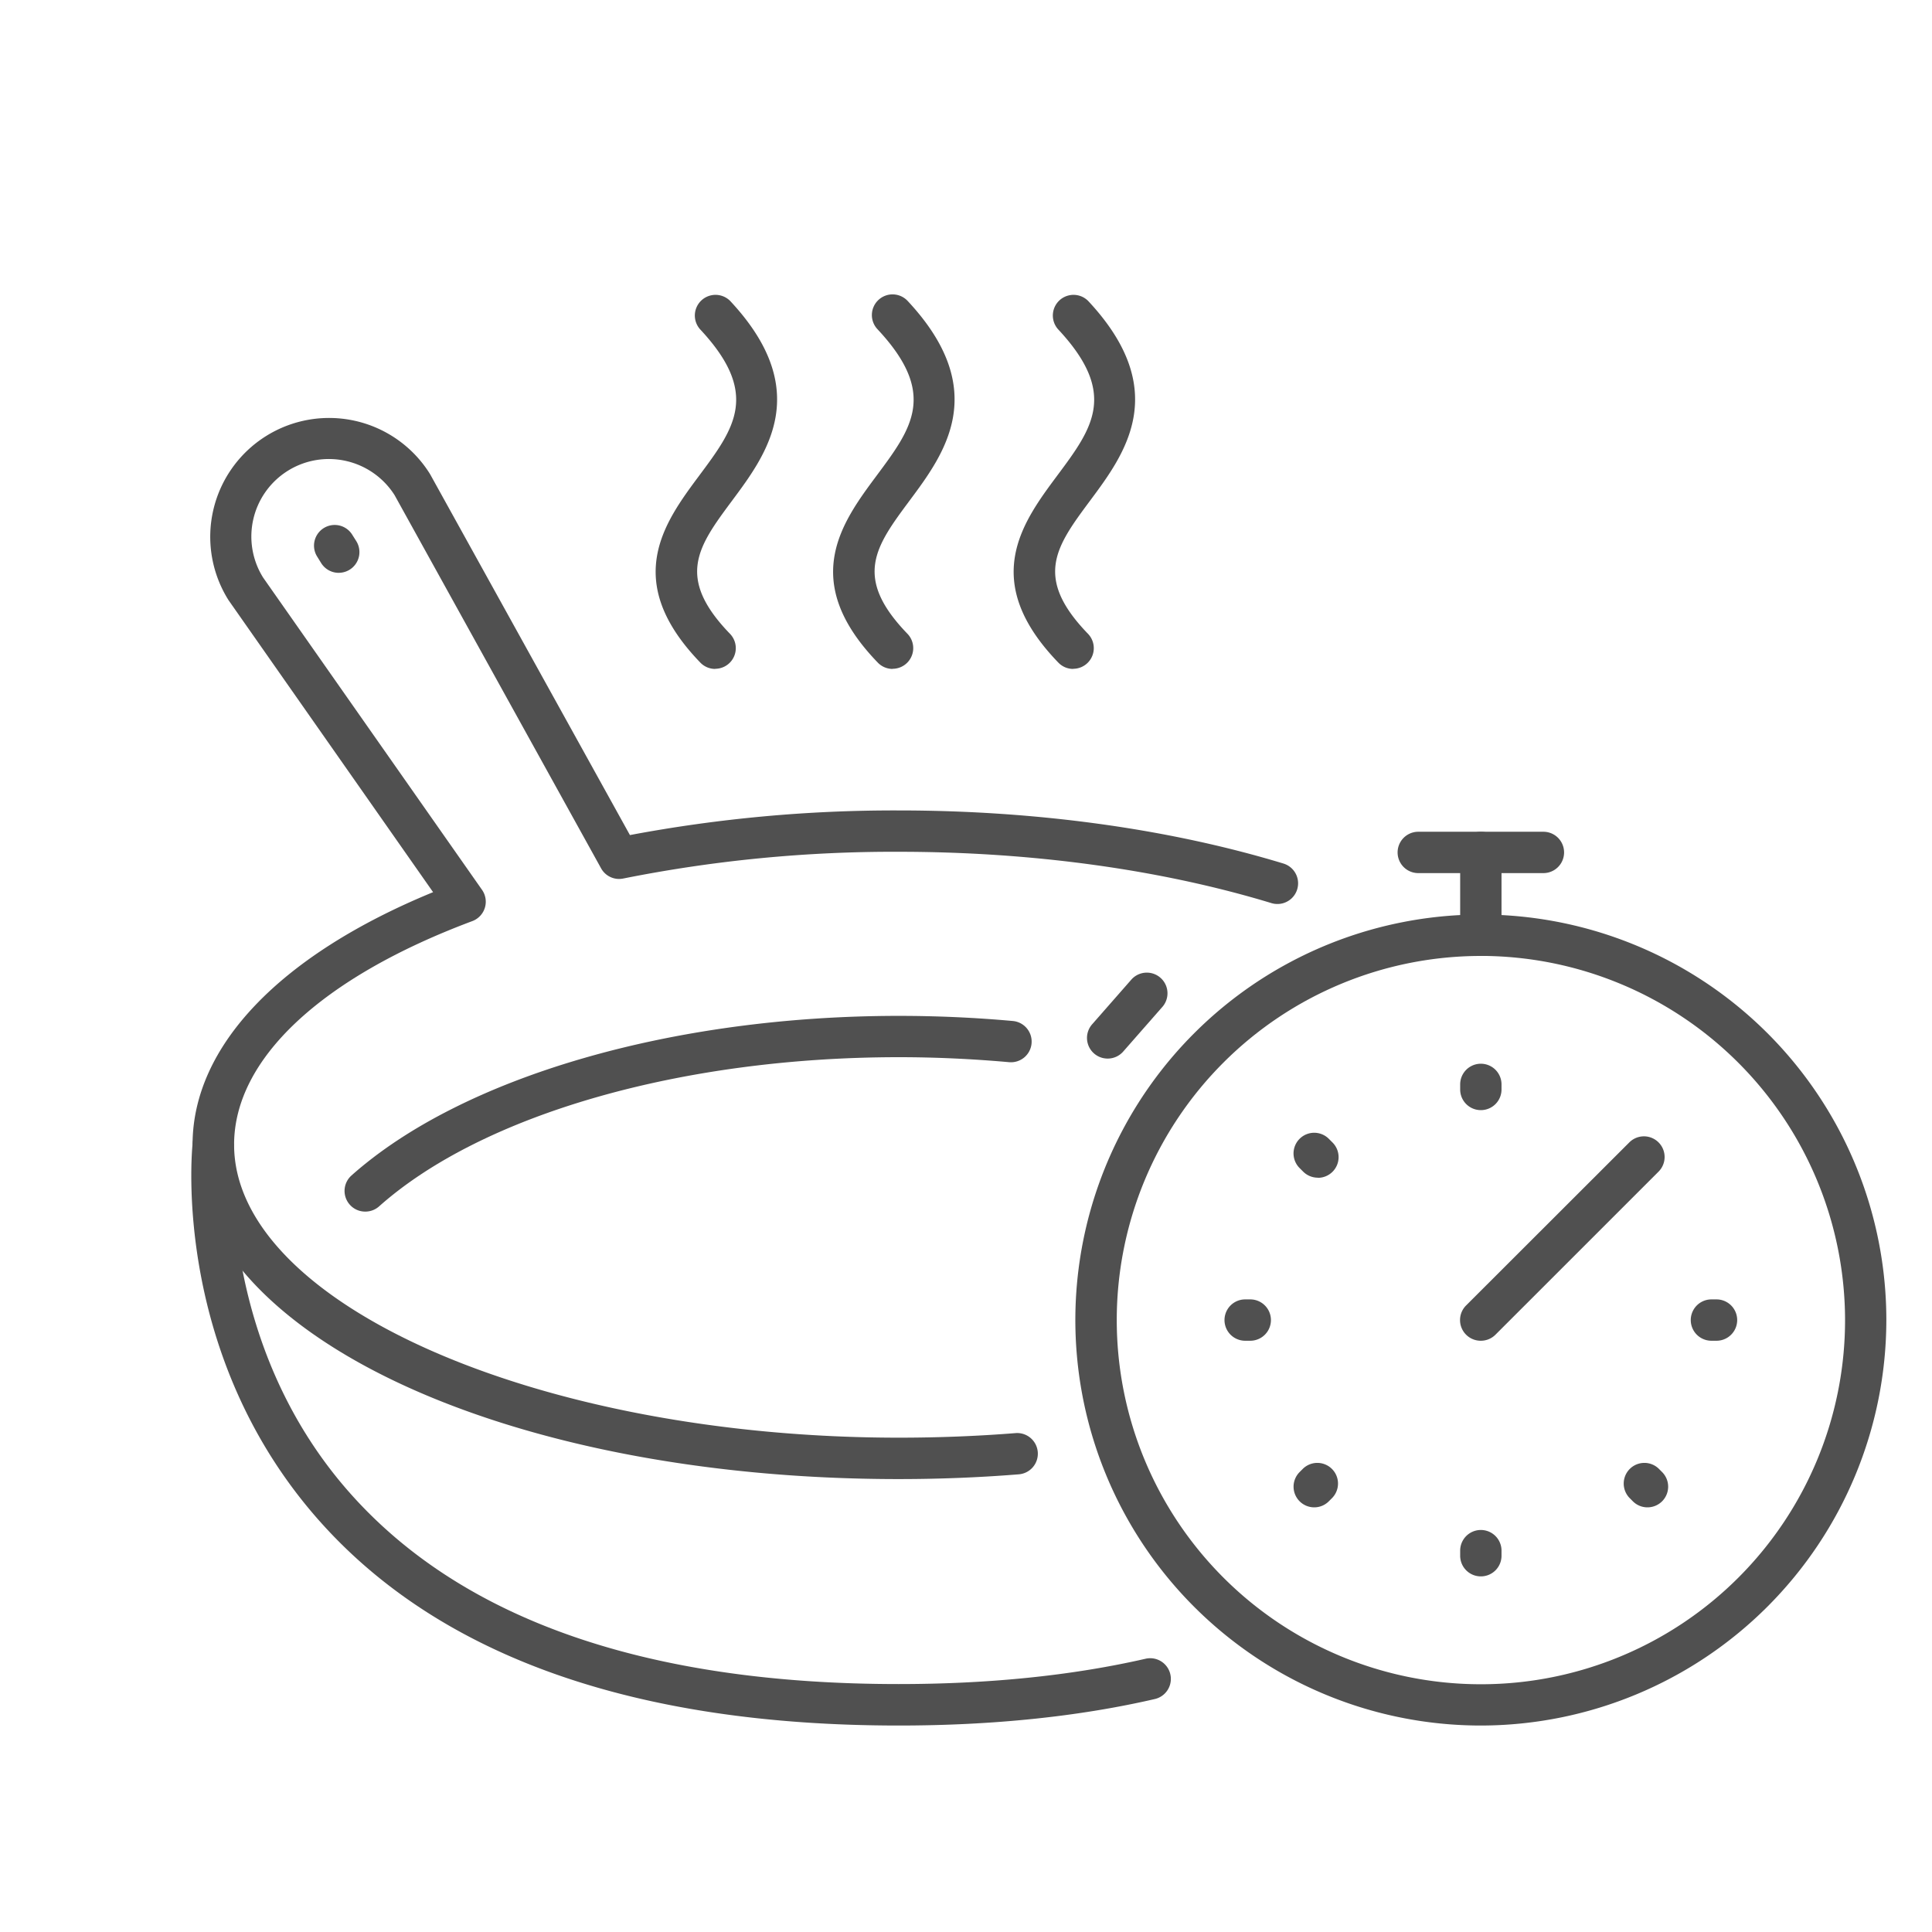 <svg id="Layer_1" data-name="Layer 1" xmlns="http://www.w3.org/2000/svg" viewBox="0 0 600 600">
  <defs>
    <style>
      .cls-1 {
        fill: #505050;
      }
    </style>
  </defs>
  <g>
    <path class="cls-1" d="M459.89,535.88A125.93,125.93,0,1,1,585.82,410,126.07,126.07,0,0,1,459.89,535.88Zm0-239A113.09,113.09,0,1,0,573,410,113.22,113.22,0,0,0,459.89,296.87Z"/>
    <path class="cls-1" d="M459.89,344.76a6.41,6.41,0,0,1-6.42-6.42v-1.57a6.42,6.42,0,0,1,12.84,0v1.57A6.41,6.41,0,0,1,459.89,344.76Z"/>
    <path class="cls-1" d="M459.89,489.56a6.41,6.41,0,0,1-6.42-6.42v-1.57a6.42,6.42,0,0,1,12.84,0v1.57A6.41,6.41,0,0,1,459.89,489.56Z"/>
    <path class="cls-1" d="M388.28,416.38H386.7a6.42,6.42,0,0,1,0-12.84h1.58a6.42,6.42,0,0,1,0,12.84Z"/>
    <path class="cls-1" d="M533.08,416.38H531.5a6.42,6.42,0,0,1,0-12.84h1.58a6.42,6.42,0,1,1,0,12.84Z"/>
    <path class="cls-1" d="M409.25,365.74a6.43,6.43,0,0,1-4.54-1.88l-1.11-1.11a6.42,6.42,0,0,1,9.08-9.08l1.11,1.11a6.42,6.42,0,0,1-4.54,11Z"/>
    <path class="cls-1" d="M511.64,468.12a6.37,6.37,0,0,1-4.54-1.88L506,465.13a6.42,6.42,0,0,1,9.08-9.07l1.11,1.11a6.42,6.42,0,0,1-4.54,10.95Z"/>
    <path class="cls-1" d="M408.14,468.12a6.42,6.42,0,0,1-4.54-10.95l1.11-1.11a6.42,6.42,0,0,1,9.08,9.07l-1.11,1.11A6.37,6.37,0,0,1,408.14,468.12Z"/>
    <path class="cls-1" d="M459.89,416.38a6.42,6.42,0,0,1-4.54-11L506,354.78a6.42,6.42,0,0,1,9.08,9.08L464.43,414.5A6.41,6.41,0,0,1,459.89,416.38Z"/>
    <path class="cls-1" d="M459.89,296.87a6.42,6.42,0,0,1-6.42-6.42V264.73a6.42,6.42,0,0,1,12.84,0v25.72A6.42,6.42,0,0,1,459.89,296.87Z"/>
    <path class="cls-1" d="M479.32,271.15H440.46a6.42,6.42,0,1,1,0-12.84h38.86a6.42,6.42,0,1,1,0,12.84Z"/>
    <path class="cls-1" d="M344,328.75a6.41,6.41,0,0,1-4.83-10.64l12.28-14a6.42,6.42,0,0,1,9.66,8.45l-12.28,14A6.41,6.41,0,0,1,344,328.75Z"/>
    <path class="cls-1" d="M279.1,535.88c-81.5,0-141.84-21.17-179.34-62.92-46.45-51.7-40.21-115.44-39.92-118.12A6.42,6.42,0,0,1,72.6,356.2c-.06.6-5.83,61,36.83,108.32C144.41,503.35,201.5,523,279.1,523c28.19,0,54-2.66,76.79-7.89a6.42,6.42,0,0,1,2.88,12.51C335.06,533.11,308.25,535.88,279.1,535.88Z"/>
    <path class="cls-1" d="M113.42,376.27a6.35,6.35,0,0,1-4.79-2.15,6.42,6.42,0,0,1,.52-9.06c34.37-30.58,99.49-49.57,170-49.57,11.88,0,23.79.54,35.4,1.59a6.42,6.42,0,1,1-1.17,12.79c-11.22-1-22.74-1.55-34.23-1.55-67.45,0-129.31,17.76-161.42,46.33A6.4,6.4,0,0,1,113.42,376.27Z"/>
    <path class="cls-1" d="M279.1,459.34c-123,0-219.3-45.6-219.3-103.82,0-30.57,27.1-58.9,74.7-78.45L71,186.43a36.91,36.91,0,1,1,62.57-39.17l62.06,112.08a443.25,443.25,0,0,1,83.44-7.65c42.69,0,84,5.7,119.51,16.49a6.42,6.42,0,1,1-3.73,12.29c-34.3-10.43-74.34-15.94-115.78-15.94a427.9,427.9,0,0,0-85.5,8.3,6.38,6.38,0,0,1-6.9-3.17L122.54,153.77a24.15,24.15,0,0,0-15-10.6,24.07,24.07,0,0,0-25.84,36.18l68,97a6.43,6.43,0,0,1-3,9.7c-47.06,17.6-74,42.91-74,69.43,0,49.32,94.55,91,206.46,91,12.17,0,24.33-.47,36.15-1.41a6.42,6.42,0,1,1,1,12.8C304.11,458.85,291.61,459.34,279.1,459.34Z"/>
    <path class="cls-1" d="M105.21,177.9a6.43,6.43,0,0,1-5.45-3L98.59,173a6.42,6.42,0,1,1,10.88-6.81l1.18,1.87a6.43,6.43,0,0,1-5.44,9.83Z"/>
    <path class="cls-1" d="M222.08,207.74a6.38,6.38,0,0,1-4.62-2c-24.56-25.44-11.1-43.54-.28-58.08,11-14.77,18.91-25.44.21-45.43a6.42,6.42,0,0,1,9.37-8.77c26,27.82,11.4,47.49.72,61.86s-17.78,23.9-.79,41.5a6.41,6.41,0,0,1-4.61,10.88Z"/>
    <path class="cls-1" d="M277.19,207.74a6.38,6.38,0,0,1-4.62-2c-24.56-25.44-11.1-43.54-.29-58.08,11-14.77,18.93-25.44.22-45.43a6.42,6.42,0,0,1,9.38-8.77c26,27.82,11.39,47.49.71,61.86s-17.78,23.9-.78,41.5a6.42,6.42,0,0,1-4.62,10.88Z"/>
    <path class="cls-1" d="M333.26,207.74a6.38,6.38,0,0,1-4.62-2c-24.56-25.44-11.1-43.54-.28-58.08,11-14.77,18.91-25.44.21-45.43a6.42,6.42,0,0,1,9.37-8.77c26,27.82,11.4,47.49.72,61.86s-17.78,23.9-.79,41.5a6.41,6.41,0,0,1-4.61,10.88Z"/>
  </g>
</svg>

